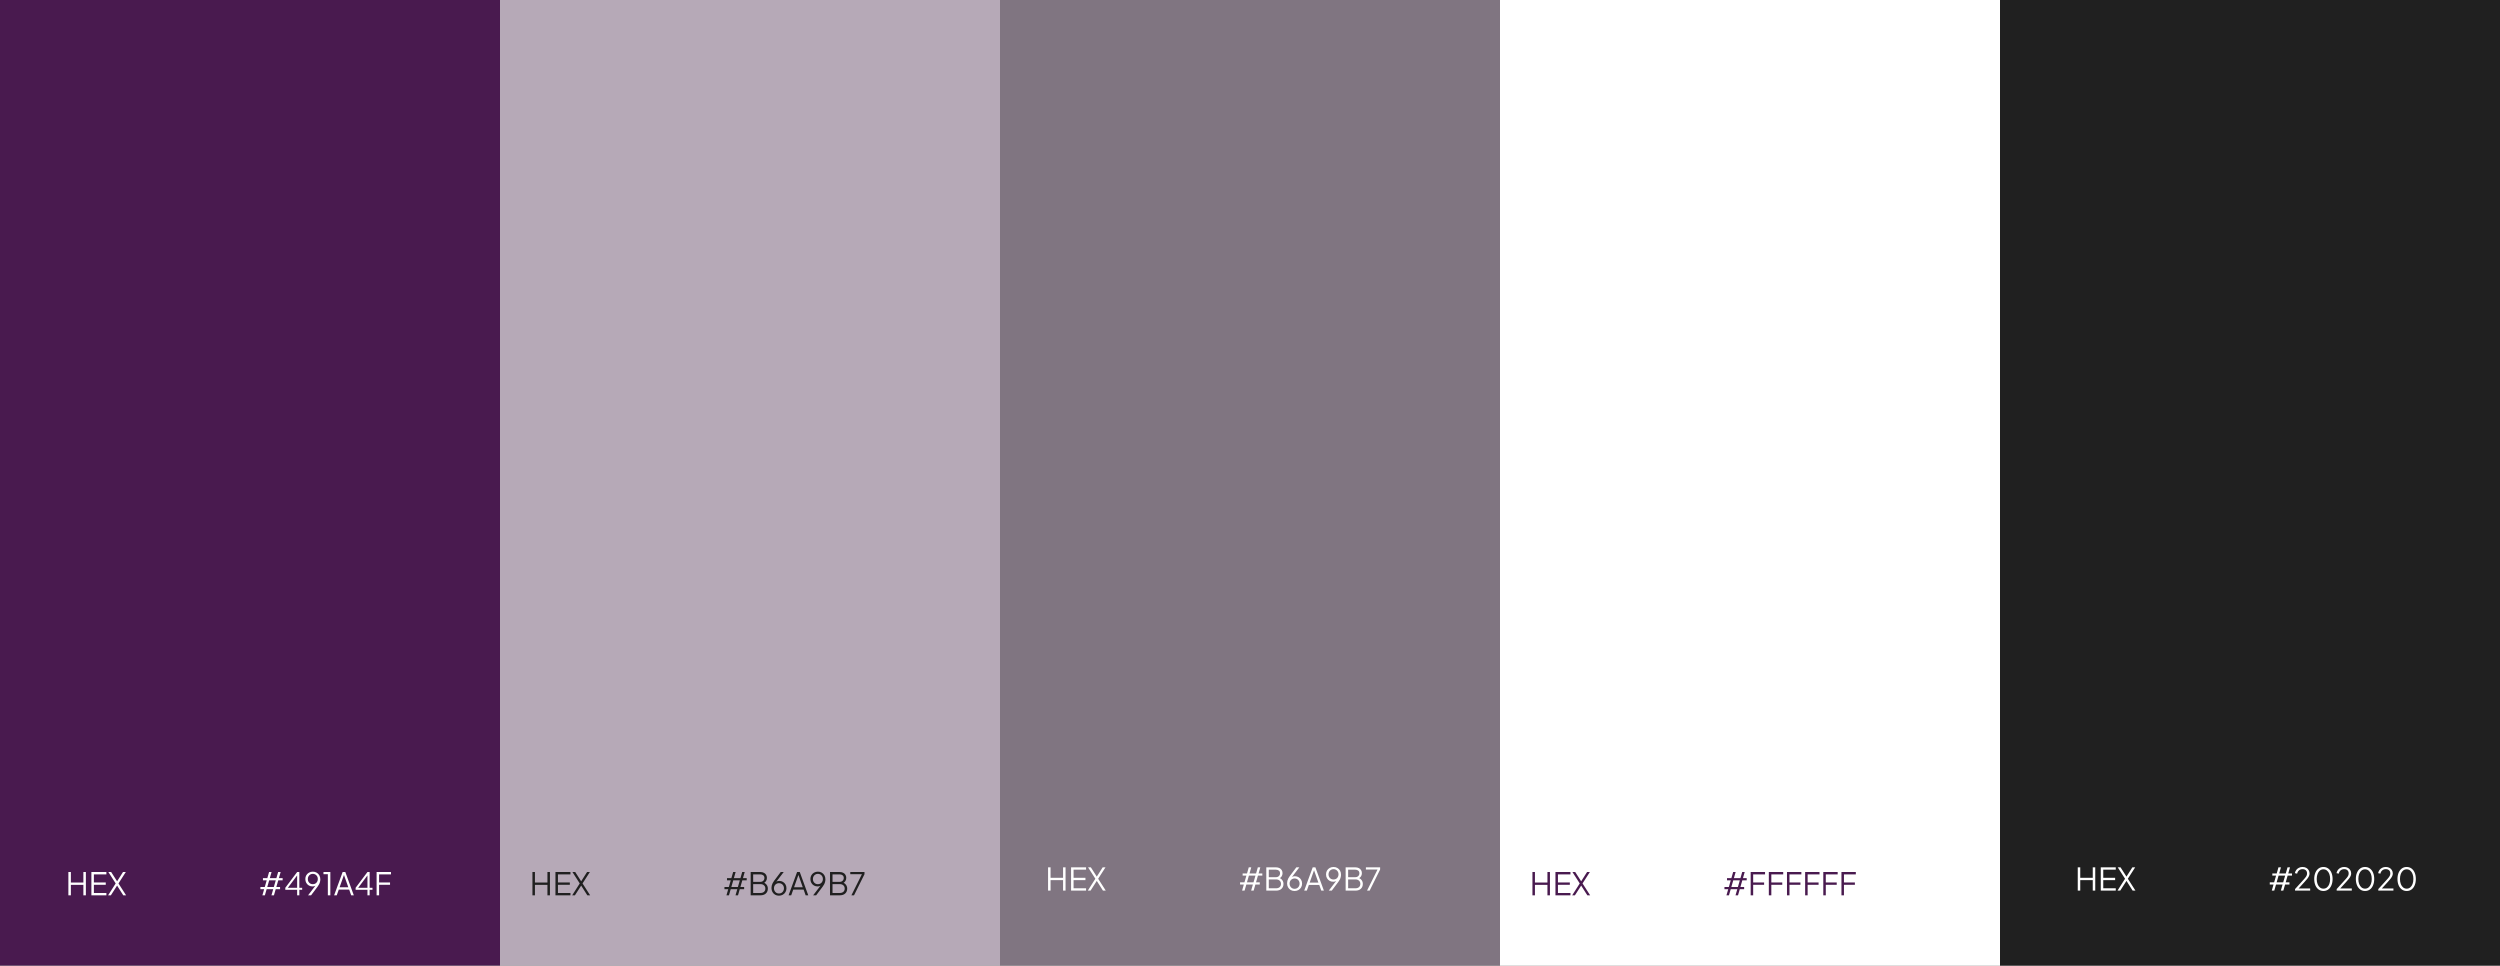<svg xmlns="http://www.w3.org/2000/svg" width="1600" height="618" viewBox="0 0 1600 618" fill="none"><rect x="0" y="0" width="1600" height="618" fill="#808080" stroke="none"/><rect width="320" height="618" fill="#491A4F"></rect><path d="M43.76 573V558.1H45.36V564.8H53.36V558.1H54.96V573H53.36V566.3H45.36V573H43.76ZM58.487 573V558.1H68.087V559.6H60.087V564.78H67.687V566.28H60.087V571.5H68.087V573H58.487ZM69.193 573L74.033 565.4L69.353 558.1H71.153L75.213 564.46H74.673L78.713 558.1H80.513L75.833 565.4L80.693 573H78.893L74.673 566.36H75.213L70.953 573H69.193ZM167.927 573L169.047 569.1H166.647V567.7H169.447L170.687 563.4H168.287V562H171.087L172.207 558.1H173.807L172.687 562H176.887L178.007 558.1H179.607L178.487 562H180.887V563.4H178.087L176.847 567.7H179.247V569.1H176.447L175.327 573H173.727L174.847 569.1H170.647L169.527 573H167.927ZM171.047 567.7H175.247L176.487 563.4H172.287L171.047 567.7ZM190.168 573V569.48H182.588V568.18L190.168 558.1H191.568V568.18H193.388V569.48H191.568V573H190.168ZM183.808 568.76L183.628 568.18H190.168V559.48L190.668 559.62L183.808 568.76ZM197.166 573L202.346 566.22L202.646 566.04C202.446 566.36 202.212 566.613 201.946 566.8C201.679 566.987 201.386 567.12 201.066 567.2C200.746 567.28 200.392 567.32 200.006 567.32C199.139 567.32 198.359 567.12 197.666 566.72C196.972 566.307 196.419 565.747 196.006 565.04C195.606 564.32 195.406 563.5 195.406 562.58C195.406 561.673 195.612 560.867 196.026 560.16C196.452 559.453 197.026 558.893 197.746 558.48C198.479 558.067 199.299 557.86 200.206 557.86C201.139 557.86 201.966 558.073 202.686 558.5C203.406 558.913 203.972 559.493 204.386 560.24C204.799 560.973 205.006 561.82 205.006 562.78C205.006 563.313 204.939 563.84 204.806 564.36C204.686 564.88 204.499 565.393 204.246 565.9C203.992 566.407 203.672 566.913 203.286 567.42L199.086 573H197.166ZM200.206 565.88C200.832 565.88 201.386 565.74 201.866 565.46C202.346 565.167 202.719 564.773 202.986 564.28C203.266 563.773 203.406 563.207 203.406 562.58C203.406 561.94 203.266 561.373 202.986 560.88C202.706 560.373 202.326 559.98 201.846 559.7C201.366 559.407 200.819 559.26 200.206 559.26C199.592 559.26 199.046 559.407 198.566 559.7C198.086 559.98 197.706 560.373 197.426 560.88C197.146 561.373 197.006 561.94 197.006 562.58C197.006 563.207 197.139 563.773 197.406 564.28C197.686 564.773 198.066 565.167 198.546 565.46C199.039 565.74 199.592 565.88 200.206 565.88ZM209.819 573V559.5H207.019V558.1H211.419V573H209.819ZM213.841 573L219.281 558.1H221.001L226.441 573H224.761L223.481 569.36H216.821L215.521 573H213.841ZM217.341 567.86H222.921L219.901 559.3H220.381L217.341 567.86ZM235.168 573V569.48H227.588V568.18L235.168 558.1H236.568V568.18H238.388V569.48H236.568V573H235.168ZM228.808 568.76L228.628 568.18H235.168V559.48L235.668 559.62L228.808 568.76ZM241.026 573V558.1H250.226V559.6H242.626V564.78H249.626V566.28H242.626V573H241.026Z" fill="white"></path><rect x="320" width="320" height="618" fill="#B6A9B7"></rect><path d="M340.76 573V558.1H342.36V564.8H350.36V558.1H351.96V573H350.36V566.3H342.36V573H340.76ZM355.487 573V558.1H365.087V559.6H357.087V564.78H364.687V566.28H357.087V571.5H365.087V573H355.487ZM366.193 573L371.033 565.4L366.353 558.1H368.153L372.213 564.46H371.673L375.713 558.1H377.513L372.833 565.4L377.693 573H375.893L371.673 566.36H372.213L367.953 573H366.193ZM464.927 573L466.047 569.1H463.647V567.7H466.447L467.687 563.4H465.287V562H468.087L469.207 558.1H470.807L469.687 562H473.887L475.007 558.1H476.607L475.487 562H477.887V563.4H475.087L473.847 567.7H476.247V569.1H473.447L472.327 573H470.727L471.847 569.1H467.647L466.527 573H464.927ZM468.047 567.7H472.247L473.487 563.4H469.287L468.047 567.7ZM480.428 573V558.1H486.688C487.528 558.1 488.255 558.26 488.868 558.58C489.495 558.887 489.975 559.32 490.308 559.88C490.655 560.44 490.828 561.093 490.828 561.84C490.828 562.613 490.635 563.3 490.248 563.9C489.875 564.487 489.335 564.933 488.628 565.24L488.608 564.76C489.195 564.973 489.695 565.273 490.108 565.66C490.535 566.047 490.861 566.5 491.088 567.02C491.315 567.527 491.428 568.073 491.428 568.66C491.428 569.993 491.001 571.053 490.148 571.84C489.308 572.613 488.161 573 486.708 573H480.428ZM482.028 571.5H486.708C487.655 571.5 488.408 571.253 488.968 570.76C489.541 570.253 489.828 569.56 489.828 568.68C489.828 567.813 489.541 567.127 488.968 566.62C488.408 566.1 487.655 565.84 486.708 565.84H482.028V571.5ZM482.028 564.4H486.568C487.368 564.4 488.008 564.167 488.488 563.7C488.981 563.233 489.228 562.633 489.228 561.9C489.228 561.153 488.981 560.587 488.488 560.2C488.008 559.8 487.368 559.6 486.568 559.6H482.028V564.4ZM498.535 573.24C497.602 573.24 496.775 573.033 496.055 572.62C495.335 572.193 494.768 571.613 494.355 570.88C493.942 570.133 493.735 569.28 493.735 568.32C493.735 567.787 493.795 567.26 493.915 566.74C494.048 566.22 494.242 565.707 494.495 565.2C494.762 564.693 495.082 564.187 495.455 563.68L499.655 558.1H501.575L496.395 564.88L496.095 565.06C496.295 564.727 496.528 564.473 496.795 564.3C497.062 564.113 497.355 563.98 497.675 563.9C498.008 563.82 498.362 563.78 498.735 563.78C499.602 563.78 500.382 563.987 501.075 564.4C501.768 564.8 502.315 565.353 502.715 566.06C503.128 566.767 503.335 567.587 503.335 568.52C503.335 569.413 503.122 570.22 502.695 570.94C502.282 571.647 501.715 572.207 500.995 572.62C500.275 573.033 499.455 573.24 498.535 573.24ZM498.535 571.84C499.148 571.84 499.695 571.7 500.175 571.42C500.655 571.127 501.035 570.727 501.315 570.22C501.595 569.713 501.735 569.147 501.735 568.52C501.735 567.88 501.595 567.313 501.315 566.82C501.048 566.327 500.675 565.94 500.195 565.66C499.715 565.367 499.162 565.22 498.535 565.22C497.922 565.22 497.368 565.367 496.875 565.66C496.395 565.94 496.015 566.327 495.735 566.82C495.468 567.313 495.335 567.88 495.335 568.52C495.335 569.147 495.475 569.713 495.755 570.22C496.035 570.727 496.415 571.127 496.895 571.42C497.375 571.7 497.922 571.84 498.535 571.84ZM504.689 573L510.129 558.1H511.849L517.289 573H515.609L514.329 569.36H507.669L506.369 573H504.689ZM508.189 567.86H513.769L510.749 559.3H511.229L508.189 567.86ZM520.416 573L525.596 566.22L525.896 566.04C525.696 566.36 525.462 566.613 525.196 566.8C524.929 566.987 524.636 567.12 524.316 567.2C523.996 567.28 523.642 567.32 523.256 567.32C522.389 567.32 521.609 567.12 520.916 566.72C520.222 566.307 519.669 565.747 519.256 565.04C518.856 564.32 518.656 563.5 518.656 562.58C518.656 561.673 518.862 560.867 519.276 560.16C519.702 559.453 520.276 558.893 520.996 558.48C521.729 558.067 522.549 557.86 523.456 557.86C524.389 557.86 525.216 558.073 525.936 558.5C526.656 558.913 527.222 559.493 527.636 560.24C528.049 560.973 528.256 561.82 528.256 562.78C528.256 563.313 528.189 563.84 528.056 564.36C527.936 564.88 527.749 565.393 527.496 565.9C527.242 566.407 526.922 566.913 526.536 567.42L522.336 573H520.416ZM523.456 565.88C524.082 565.88 524.636 565.74 525.116 565.46C525.596 565.167 525.969 564.773 526.236 564.28C526.516 563.773 526.656 563.207 526.656 562.58C526.656 561.94 526.516 561.373 526.236 560.88C525.956 560.373 525.576 559.98 525.096 559.7C524.616 559.407 524.069 559.26 523.456 559.26C522.842 559.26 522.296 559.407 521.816 559.7C521.336 559.98 520.956 560.373 520.676 560.88C520.396 561.373 520.256 561.94 520.256 562.58C520.256 563.207 520.389 563.773 520.656 564.28C520.936 564.773 521.316 565.167 521.796 565.46C522.289 565.74 522.842 565.88 523.456 565.88ZM531.209 573V558.1H537.469C538.309 558.1 539.036 558.26 539.649 558.58C540.276 558.887 540.756 559.32 541.089 559.88C541.436 560.44 541.609 561.093 541.609 561.84C541.609 562.613 541.416 563.3 541.029 563.9C540.656 564.487 540.116 564.933 539.409 565.24L539.389 564.76C539.976 564.973 540.476 565.273 540.889 565.66C541.316 566.047 541.643 566.5 541.869 567.02C542.096 567.527 542.209 568.073 542.209 568.66C542.209 569.993 541.783 571.053 540.929 571.84C540.089 572.613 538.943 573 537.489 573H531.209ZM532.809 571.5H537.489C538.436 571.5 539.189 571.253 539.749 570.76C540.323 570.253 540.609 569.56 540.609 568.68C540.609 567.813 540.323 567.127 539.749 566.62C539.189 566.1 538.436 565.84 537.489 565.84H532.809V571.5ZM532.809 564.4H537.349C538.149 564.4 538.789 564.167 539.269 563.7C539.763 563.233 540.009 562.633 540.009 561.9C540.009 561.153 539.763 560.587 539.269 560.2C538.789 559.8 538.149 559.6 537.349 559.6H532.809V564.4ZM544.896 573L551.616 559.5H544.176V558.1H553.276V559.5L546.576 573H544.896Z" fill="#202020"></path><rect x="640" width="320" height="618" fill="#807581"></rect><path d="M670.76 570V555.1H672.36V561.8H680.36V555.1H681.96V570H680.36V563.3H672.36V570H670.76ZM685.487 570V555.1H695.087V556.6H687.087V561.78H694.687V563.28H687.087V568.5H695.087V570H685.487ZM696.193 570L701.033 562.4L696.353 555.1H698.153L702.213 561.46H701.673L705.713 555.1H707.513L702.833 562.4L707.693 570H705.893L701.673 563.36H702.213L697.953 570H696.193ZM794.927 570L796.047 566.1H793.647V564.7H796.447L797.687 560.4H795.287V559H798.087L799.207 555.1H800.807L799.687 559H803.887L805.007 555.1H806.607L805.487 559H807.887V560.4H805.087L803.847 564.7H806.247V566.1H803.447L802.327 570H800.727L801.847 566.1H797.647L796.527 570H794.927ZM798.047 564.7H802.247L803.487 560.4H799.287L798.047 564.7ZM810.428 570V555.1H816.688C817.528 555.1 818.255 555.26 818.868 555.58C819.495 555.887 819.975 556.32 820.308 556.88C820.655 557.44 820.828 558.093 820.828 558.84C820.828 559.613 820.635 560.3 820.248 560.9C819.875 561.487 819.335 561.933 818.628 562.24L818.608 561.76C819.195 561.973 819.695 562.273 820.108 562.66C820.535 563.047 820.861 563.5 821.088 564.02C821.315 564.527 821.428 565.073 821.428 565.66C821.428 566.993 821.001 568.053 820.148 568.84C819.308 569.613 818.161 570 816.708 570H810.428ZM812.028 568.5H816.708C817.655 568.5 818.408 568.253 818.968 567.76C819.541 567.253 819.828 566.56 819.828 565.68C819.828 564.813 819.541 564.127 818.968 563.62C818.408 563.1 817.655 562.84 816.708 562.84H812.028V568.5ZM812.028 561.4H816.568C817.368 561.4 818.008 561.167 818.488 560.7C818.981 560.233 819.228 559.633 819.228 558.9C819.228 558.153 818.981 557.587 818.488 557.2C818.008 556.8 817.368 556.6 816.568 556.6H812.028V561.4ZM828.535 570.24C827.602 570.24 826.775 570.033 826.055 569.62C825.335 569.193 824.768 568.613 824.355 567.88C823.942 567.133 823.735 566.28 823.735 565.32C823.735 564.787 823.795 564.26 823.915 563.74C824.048 563.22 824.242 562.707 824.495 562.2C824.762 561.693 825.082 561.187 825.455 560.68L829.655 555.1H831.575L826.395 561.88L826.095 562.06C826.295 561.727 826.528 561.473 826.795 561.3C827.062 561.113 827.355 560.98 827.675 560.9C828.008 560.82 828.362 560.78 828.735 560.78C829.602 560.78 830.382 560.987 831.075 561.4C831.768 561.8 832.315 562.353 832.715 563.06C833.128 563.767 833.335 564.587 833.335 565.52C833.335 566.413 833.122 567.22 832.695 567.94C832.282 568.647 831.715 569.207 830.995 569.62C830.275 570.033 829.455 570.24 828.535 570.24ZM828.535 568.84C829.148 568.84 829.695 568.7 830.175 568.42C830.655 568.127 831.035 567.727 831.315 567.22C831.595 566.713 831.735 566.147 831.735 565.52C831.735 564.88 831.595 564.313 831.315 563.82C831.048 563.327 830.675 562.94 830.195 562.66C829.715 562.367 829.162 562.22 828.535 562.22C827.922 562.22 827.368 562.367 826.875 562.66C826.395 562.94 826.015 563.327 825.735 563.82C825.468 564.313 825.335 564.88 825.335 565.52C825.335 566.147 825.475 566.713 825.755 567.22C826.035 567.727 826.415 568.127 826.895 568.42C827.375 568.7 827.922 568.84 828.535 568.84ZM834.689 570L840.129 555.1H841.849L847.289 570H845.609L844.329 566.36H837.669L836.369 570H834.689ZM838.189 564.86H843.769L840.749 556.3H841.229L838.189 564.86ZM850.416 570L855.596 563.22L855.896 563.04C855.696 563.36 855.462 563.613 855.196 563.8C854.929 563.987 854.636 564.12 854.316 564.2C853.996 564.28 853.642 564.32 853.256 564.32C852.389 564.32 851.609 564.12 850.916 563.72C850.222 563.307 849.669 562.747 849.256 562.04C848.856 561.32 848.656 560.5 848.656 559.58C848.656 558.673 848.862 557.867 849.276 557.16C849.702 556.453 850.276 555.893 850.996 555.48C851.729 555.067 852.549 554.86 853.456 554.86C854.389 554.86 855.216 555.073 855.936 555.5C856.656 555.913 857.222 556.493 857.636 557.24C858.049 557.973 858.256 558.82 858.256 559.78C858.256 560.313 858.189 560.84 858.056 561.36C857.936 561.88 857.749 562.393 857.496 562.9C857.242 563.407 856.922 563.913 856.536 564.42L852.336 570H850.416ZM853.456 562.88C854.082 562.88 854.636 562.74 855.116 562.46C855.596 562.167 855.969 561.773 856.236 561.28C856.516 560.773 856.656 560.207 856.656 559.58C856.656 558.94 856.516 558.373 856.236 557.88C855.956 557.373 855.576 556.98 855.096 556.7C854.616 556.407 854.069 556.26 853.456 556.26C852.842 556.26 852.296 556.407 851.816 556.7C851.336 556.98 850.956 557.373 850.676 557.88C850.396 558.373 850.256 558.94 850.256 559.58C850.256 560.207 850.389 560.773 850.656 561.28C850.936 561.773 851.316 562.167 851.796 562.46C852.289 562.74 852.842 562.88 853.456 562.88ZM861.209 570V555.1H867.469C868.309 555.1 869.036 555.26 869.649 555.58C870.276 555.887 870.756 556.32 871.089 556.88C871.436 557.44 871.609 558.093 871.609 558.84C871.609 559.613 871.416 560.3 871.029 560.9C870.656 561.487 870.116 561.933 869.409 562.24L869.389 561.76C869.976 561.973 870.476 562.273 870.889 562.66C871.316 563.047 871.643 563.5 871.869 564.02C872.096 564.527 872.209 565.073 872.209 565.66C872.209 566.993 871.783 568.053 870.929 568.84C870.089 569.613 868.943 570 867.489 570H861.209ZM862.809 568.5H867.489C868.436 568.5 869.189 568.253 869.749 567.76C870.323 567.253 870.609 566.56 870.609 565.68C870.609 564.813 870.323 564.127 869.749 563.62C869.189 563.1 868.436 562.84 867.489 562.84H862.809V568.5ZM862.809 561.4H867.349C868.149 561.4 868.789 561.167 869.269 560.7C869.763 560.233 870.009 559.633 870.009 558.9C870.009 558.153 869.763 557.587 869.269 557.2C868.789 556.8 868.149 556.6 867.349 556.6H862.809V561.4ZM874.896 570L881.616 556.5H874.176V555.1H883.276V556.5L876.576 570H874.896Z" fill="white"></path><rect x="960" width="320" height="618" fill="white"></rect><path d="M980.76 573V558.1H982.36V564.8H990.36V558.1H991.96V573H990.36V566.3H982.36V573H980.76ZM995.487 573V558.1H1005.09V559.6H997.087V564.78H1004.69V566.28H997.087V571.5H1005.09V573H995.487ZM1006.19 573L1011.03 565.4L1006.35 558.1H1008.15L1012.21 564.46H1011.67L1015.71 558.1H1017.51L1012.83 565.4L1017.69 573H1015.89L1011.67 566.36H1012.21L1007.95 573H1006.19ZM1104.93 573L1106.05 569.1H1103.65V567.7H1106.45L1107.69 563.4H1105.29V562H1108.09L1109.21 558.1H1110.81L1109.69 562H1113.89L1115.01 558.1H1116.61L1115.49 562H1117.89V563.4H1115.09L1113.85 567.7H1116.25V569.1H1113.45L1112.33 573H1110.73L1111.85 569.1H1107.65L1106.53 573H1104.93ZM1108.05 567.7H1112.25L1113.49 563.4H1109.29L1108.05 567.7ZM1120.43 573V558.1H1129.63V559.6H1122.03V564.78H1129.03V566.28H1122.03V573H1120.43ZM1132.05 573V558.1H1141.25V559.6H1133.65V564.78H1140.65V566.28H1133.65V573H1132.05ZM1143.67 573V558.1H1152.87V559.6H1145.27V564.78H1152.27V566.28H1145.27V573H1143.67ZM1155.29 573V558.1H1164.49V559.6H1156.89V564.78H1163.89V566.28H1156.89V573H1155.29ZM1166.91 573V558.1H1176.11V559.6H1168.51V564.78H1175.51V566.28H1168.51V573H1166.91ZM1178.53 573V558.1H1187.73V559.6H1180.13V564.78H1187.13V566.28H1180.13V573H1178.53Z" fill="#491A4F"></path><rect x="1280" width="320" height="618" fill="#202020"></rect><path d="M1329.76 570V555.1H1331.36V561.8H1339.36V555.1H1340.96V570H1339.36V563.3H1331.36V570H1329.76ZM1344.49 570V555.1H1354.09V556.6H1346.09V561.78H1353.69V563.28H1346.09V568.5H1354.09V570H1344.49ZM1355.19 570L1360.03 562.4L1355.35 555.1H1357.15L1361.21 561.46H1360.67L1364.71 555.1H1366.51L1361.83 562.4L1366.69 570H1364.89L1360.67 563.36H1361.21L1356.95 570H1355.19ZM1453.93 570L1455.05 566.1H1452.65V564.7H1455.45L1456.69 560.4H1454.29V559H1457.09L1458.21 555.1H1459.81L1458.69 559H1462.89L1464.01 555.1H1465.61L1464.49 559H1466.89V560.4H1464.09L1462.85 564.7H1465.25V566.1H1462.45L1461.33 570H1459.73L1460.85 566.1H1456.65L1455.53 570H1453.93ZM1457.05 564.7H1461.25L1462.49 560.4H1458.29L1457.05 564.7ZM1468.83 570V569L1472.99 564.42C1473.8 563.527 1474.46 562.787 1474.97 562.2C1475.49 561.613 1475.87 561.08 1476.13 560.6C1476.38 560.12 1476.51 559.6 1476.51 559.04C1476.51 558.147 1476.25 557.46 1475.73 556.98C1475.21 556.5 1474.51 556.26 1473.65 556.26C1472.75 556.26 1472 556.513 1471.39 557.02C1470.79 557.527 1470.38 558.233 1470.17 559.14L1468.71 558.82C1468.88 558.007 1469.19 557.307 1469.65 556.72C1470.1 556.133 1470.67 555.68 1471.35 555.36C1472.03 555.027 1472.79 554.86 1473.63 554.86C1474.52 554.86 1475.3 555.04 1475.97 555.4C1476.63 555.76 1477.15 556.253 1477.53 556.88C1477.91 557.507 1478.11 558.227 1478.11 559.04C1478.11 559.6 1477.99 560.14 1477.75 560.66C1477.52 561.18 1477.17 561.74 1476.71 562.34C1476.24 562.94 1475.64 563.64 1474.91 564.44L1471.13 568.6H1478.51V570H1468.83ZM1487 570.24C1485.83 570.24 1484.79 569.92 1483.9 569.28C1483.02 568.627 1482.33 567.727 1481.84 566.58C1481.35 565.42 1481.1 564.073 1481.1 562.54C1481.1 561.007 1481.35 559.667 1481.84 558.52C1482.33 557.36 1483.02 556.46 1483.9 555.82C1484.78 555.18 1485.81 554.86 1486.98 554.86C1488.15 554.86 1489.18 555.18 1490.06 555.82C1490.94 556.46 1491.63 557.36 1492.12 558.52C1492.61 559.667 1492.86 561.007 1492.86 562.54C1492.86 564.073 1492.61 565.42 1492.12 566.58C1491.64 567.74 1490.96 568.64 1490.08 569.28C1489.2 569.92 1488.17 570.24 1487 570.24ZM1487 568.74C1487.85 568.74 1488.6 568.48 1489.24 567.96C1489.88 567.44 1490.38 566.72 1490.74 565.8C1491.1 564.867 1491.28 563.78 1491.28 562.54C1491.28 561.3 1491.1 560.22 1490.74 559.3C1490.38 558.367 1489.88 557.647 1489.24 557.14C1488.6 556.62 1487.85 556.36 1486.98 556.36C1486.13 556.36 1485.38 556.62 1484.74 557.14C1484.1 557.647 1483.6 558.367 1483.24 559.3C1482.88 560.22 1482.7 561.3 1482.7 562.54C1482.7 563.767 1482.88 564.847 1483.24 565.78C1483.6 566.713 1484.1 567.44 1484.74 567.96C1485.39 568.48 1486.15 568.74 1487 568.74ZM1495.47 570V569L1499.63 564.42C1500.44 563.527 1501.1 562.787 1501.61 562.2C1502.13 561.613 1502.52 561.08 1502.77 560.6C1503.02 560.12 1503.15 559.6 1503.15 559.04C1503.15 558.147 1502.89 557.46 1502.37 556.98C1501.85 556.5 1501.16 556.26 1500.29 556.26C1499.4 556.26 1498.64 556.513 1498.03 557.02C1497.43 557.527 1497.02 558.233 1496.81 559.14L1495.35 558.82C1495.52 558.007 1495.84 557.307 1496.29 556.72C1496.74 556.133 1497.31 555.68 1497.99 555.36C1498.67 555.027 1499.43 554.86 1500.27 554.86C1501.16 554.86 1501.94 555.04 1502.61 555.4C1503.28 555.76 1503.8 556.253 1504.17 556.88C1504.56 557.507 1504.75 558.227 1504.75 559.04C1504.75 559.6 1504.63 560.14 1504.39 560.66C1504.16 561.18 1503.82 561.74 1503.35 562.34C1502.88 562.94 1502.28 563.64 1501.55 564.44L1497.77 568.6H1505.15V570H1495.47ZM1513.64 570.24C1512.47 570.24 1511.43 569.92 1510.54 569.28C1509.66 568.627 1508.97 567.727 1508.48 566.58C1507.99 565.42 1507.74 564.073 1507.74 562.54C1507.74 561.007 1507.99 559.667 1508.48 558.52C1508.97 557.36 1509.66 556.46 1510.54 555.82C1511.42 555.18 1512.45 554.86 1513.62 554.86C1514.79 554.86 1515.82 555.18 1516.7 555.82C1517.58 556.46 1518.27 557.36 1518.76 558.52C1519.25 559.667 1519.5 561.007 1519.5 562.54C1519.5 564.073 1519.25 565.42 1518.76 566.58C1518.28 567.74 1517.6 568.64 1516.72 569.28C1515.84 569.92 1514.81 570.24 1513.64 570.24ZM1513.64 568.74C1514.49 568.74 1515.24 568.48 1515.88 567.96C1516.52 567.44 1517.02 566.72 1517.38 565.8C1517.74 564.867 1517.92 563.78 1517.92 562.54C1517.92 561.3 1517.74 560.22 1517.38 559.3C1517.02 558.367 1516.52 557.647 1515.88 557.14C1515.24 556.62 1514.49 556.36 1513.62 556.36C1512.77 556.36 1512.02 556.62 1511.38 557.14C1510.74 557.647 1510.24 558.367 1509.88 559.3C1509.52 560.22 1509.34 561.3 1509.34 562.54C1509.34 563.767 1509.52 564.847 1509.88 565.78C1510.24 566.713 1510.74 567.44 1511.38 567.96C1512.03 568.48 1512.79 568.74 1513.64 568.74ZM1522.11 570V569L1526.27 564.42C1527.08 563.527 1527.74 562.787 1528.25 562.2C1528.77 561.613 1529.16 561.08 1529.41 560.6C1529.66 560.12 1529.79 559.6 1529.79 559.04C1529.79 558.147 1529.53 557.46 1529.01 556.98C1528.49 556.5 1527.8 556.26 1526.93 556.26C1526.04 556.26 1525.28 556.513 1524.67 557.02C1524.07 557.527 1523.66 558.233 1523.45 559.14L1521.99 558.82C1522.16 558.007 1522.48 557.307 1522.93 556.72C1523.38 556.133 1523.95 555.68 1524.63 555.36C1525.31 555.027 1526.07 554.86 1526.91 554.86C1527.8 554.86 1528.58 555.04 1529.25 555.4C1529.92 555.76 1530.44 556.253 1530.81 556.88C1531.2 557.507 1531.39 558.227 1531.39 559.04C1531.39 559.6 1531.27 560.14 1531.03 560.66C1530.8 561.18 1530.46 561.74 1529.99 562.34C1529.52 562.94 1528.92 563.64 1528.19 564.44L1524.41 568.6H1531.79V570H1522.11ZM1540.28 570.24C1539.11 570.24 1538.07 569.92 1537.18 569.28C1536.3 568.627 1535.61 567.727 1535.12 566.58C1534.63 565.42 1534.38 564.073 1534.38 562.54C1534.38 561.007 1534.63 559.667 1535.12 558.52C1535.61 557.36 1536.3 556.46 1537.18 555.82C1538.06 555.18 1539.09 554.86 1540.26 554.86C1541.43 554.86 1542.46 555.18 1543.34 555.82C1544.22 556.46 1544.91 557.36 1545.4 558.52C1545.89 559.667 1546.14 561.007 1546.14 562.54C1546.14 564.073 1545.89 565.42 1545.4 566.58C1544.92 567.74 1544.24 568.64 1543.36 569.28C1542.48 569.92 1541.45 570.24 1540.28 570.24ZM1540.28 568.74C1541.13 568.74 1541.88 568.48 1542.52 567.96C1543.16 567.44 1543.66 566.72 1544.02 565.8C1544.38 564.867 1544.56 563.78 1544.56 562.54C1544.56 561.3 1544.38 560.22 1544.02 559.3C1543.66 558.367 1543.16 557.647 1542.52 557.14C1541.88 556.62 1541.13 556.36 1540.26 556.36C1539.41 556.36 1538.66 556.62 1538.02 557.14C1537.38 557.647 1536.88 558.367 1536.52 559.3C1536.16 560.22 1535.98 561.3 1535.98 562.54C1535.98 563.767 1536.16 564.847 1536.52 565.78C1536.88 566.713 1537.38 567.44 1538.02 567.96C1538.67 568.48 1539.43 568.74 1540.28 568.74Z" fill="white"></path></svg>